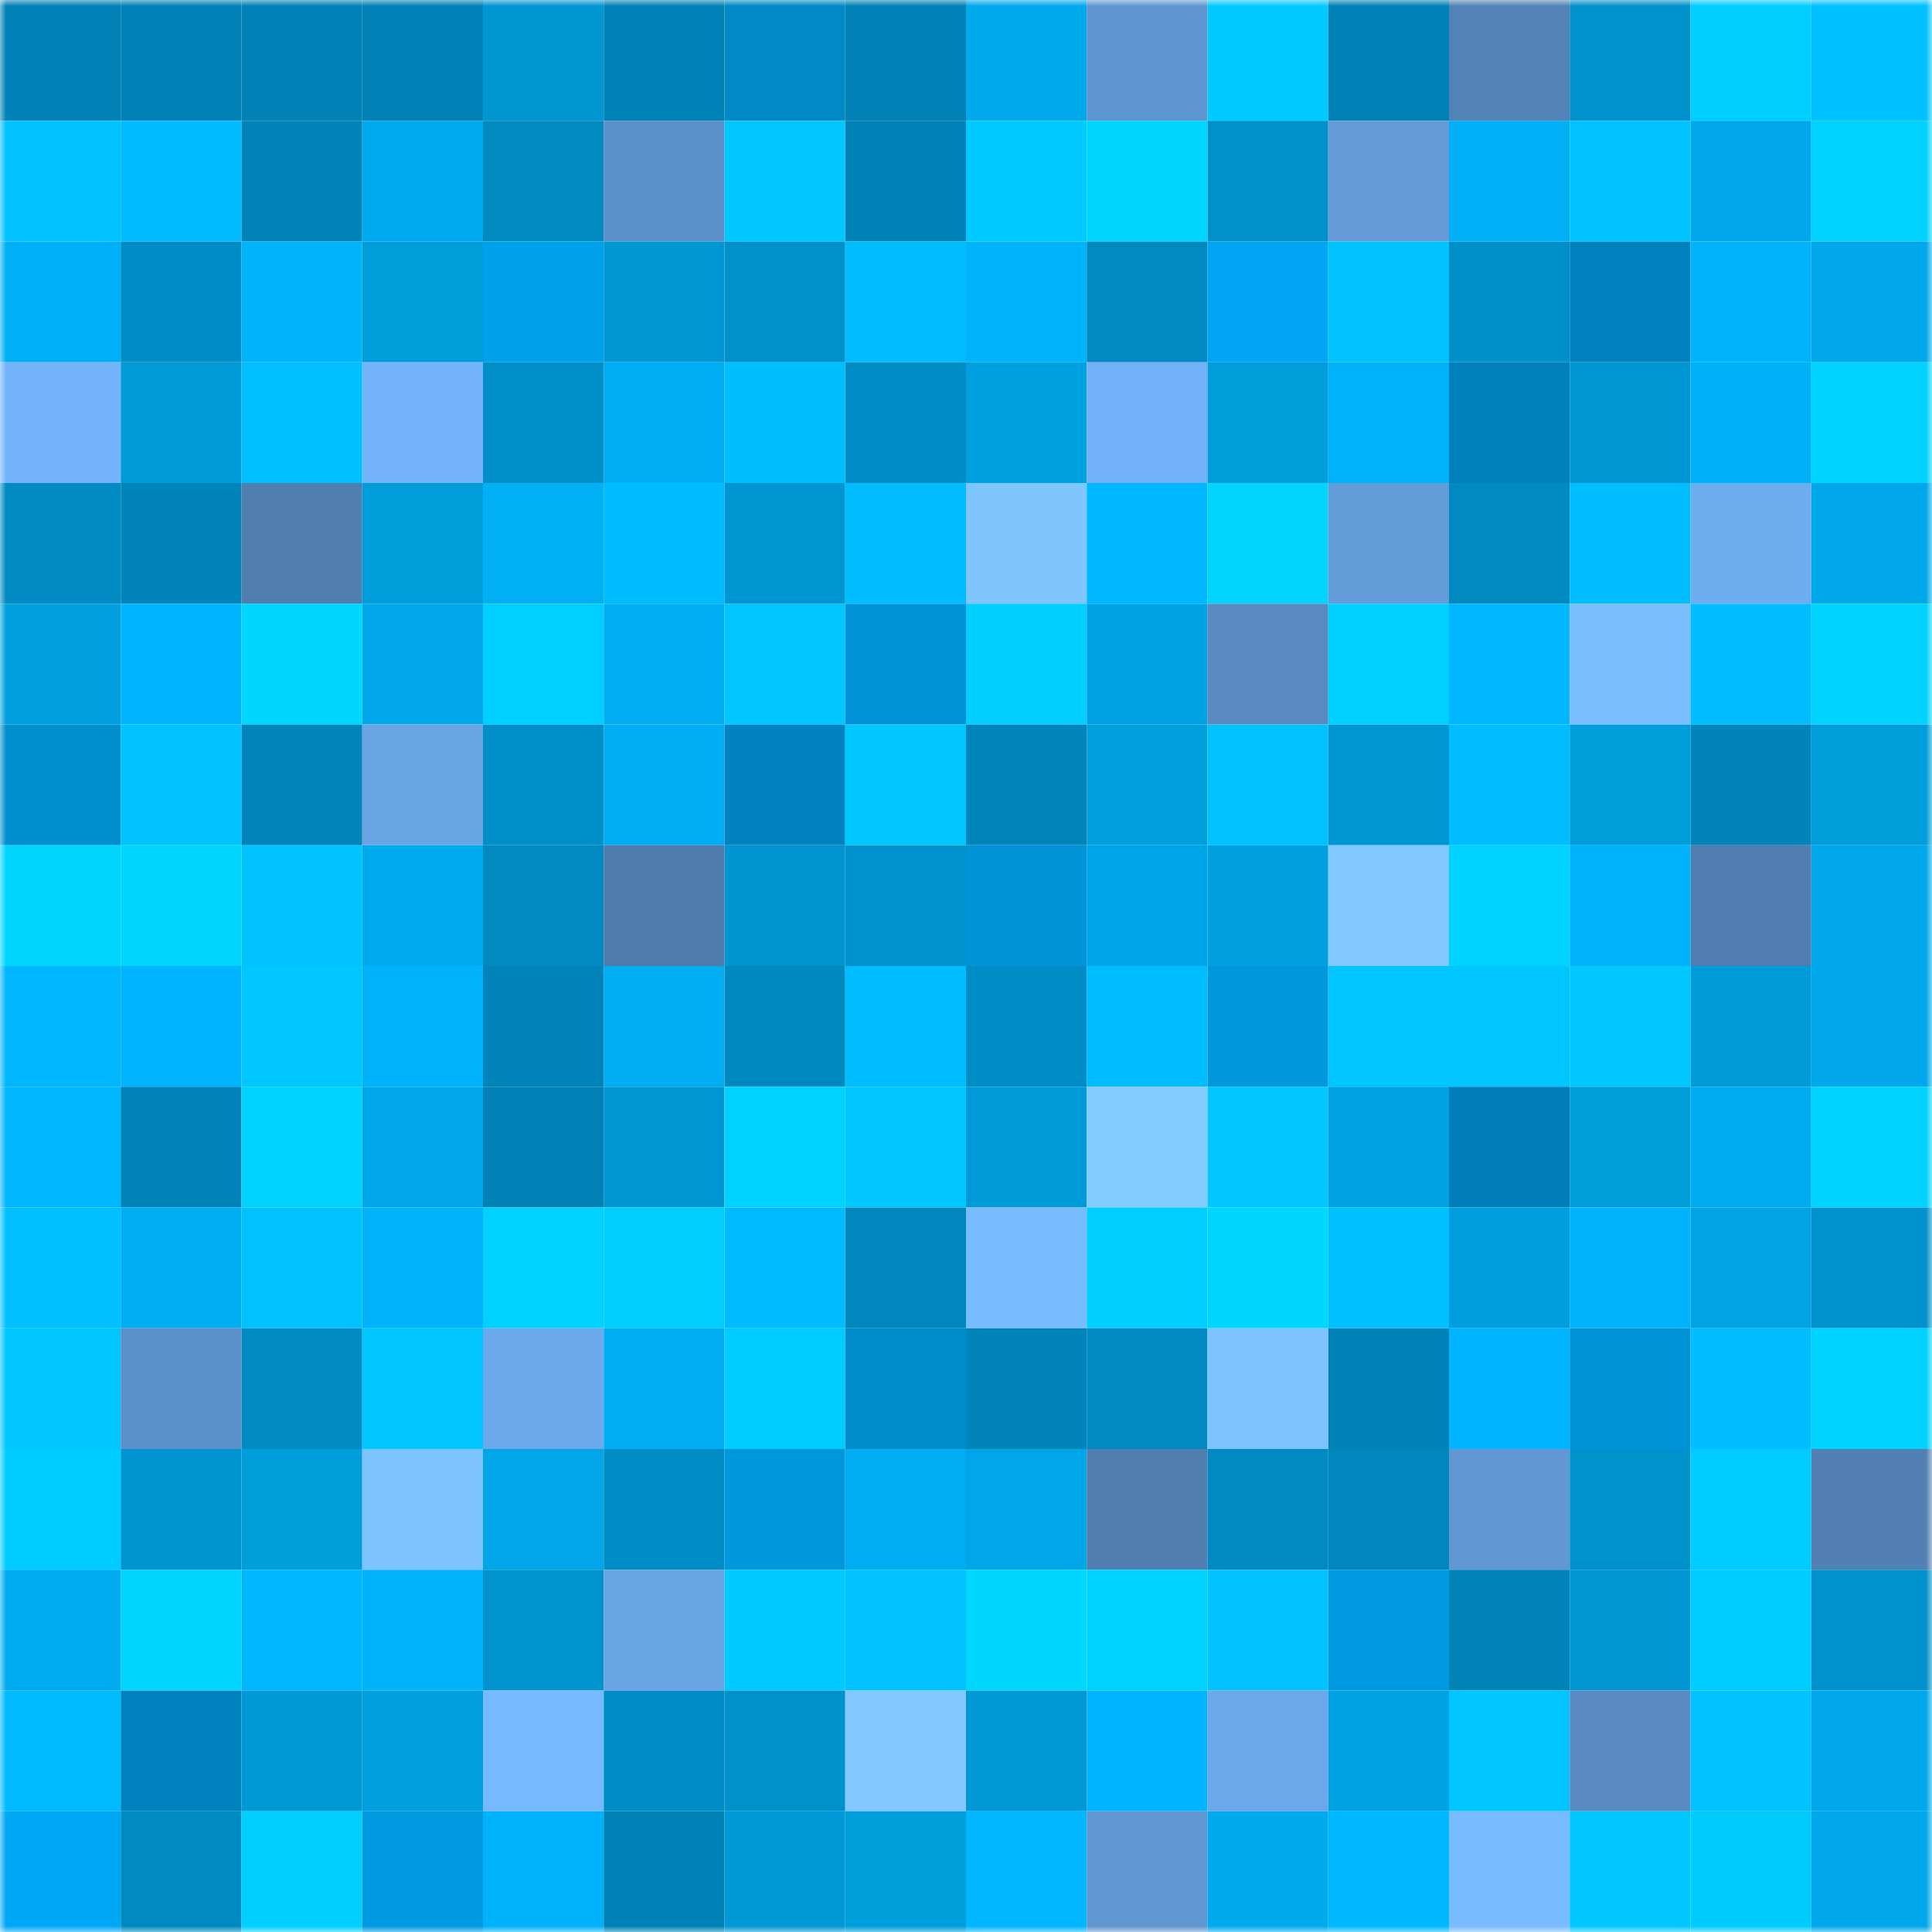 <svg viewBox="0 0 160 160" fill="none" role="img" xmlns="http://www.w3.org/2000/svg" width="240" height="240" name="ens%2Chkjai.eth"><mask id="1010485464" mask-type="alpha" maskUnits="userSpaceOnUse" x="0" y="0" width="160" height="160"><rect width="160" height="160" fill="#FFFFFF"></rect></mask><g mask="url(#1010485464)"><rect x="0" y="0" width="10" height="10" fill="#0082b6"></rect><rect x="10" y="0" width="10" height="10" fill="#0082b6"></rect><rect x="20" y="0" width="10" height="10" fill="#0082b6"></rect><rect x="30" y="0" width="10" height="10" fill="#0082b6"></rect><rect x="40" y="0" width="10" height="10" fill="#0096d2"></rect><rect x="50" y="0" width="10" height="10" fill="#0082b6"></rect><rect x="60" y="0" width="10" height="10" fill="#0088c7"></rect><rect x="70" y="0" width="10" height="10" fill="#0082b6"></rect><rect x="80" y="0" width="10" height="10" fill="#00a8ec"></rect><rect x="90" y="0" width="10" height="10" fill="#5f95d0"></rect><rect x="100" y="0" width="10" height="10" fill="#00c9ff"></rect><rect x="110" y="0" width="10" height="10" fill="#0082b6"></rect><rect x="120" y="0" width="10" height="10" fill="#5382b6"></rect><rect x="130" y="0" width="10" height="10" fill="#0092cc"></rect><rect x="140" y="0" width="10" height="10" fill="#00ceff"></rect><rect x="150" y="0" width="10" height="10" fill="#00c1ff"></rect><rect x="0" y="10" width="10" height="10" fill="#00c2ff"></rect><rect x="10" y="10" width="10" height="10" fill="#00bbff"></rect><rect x="20" y="10" width="10" height="10" fill="#0083b8"></rect><rect x="30" y="10" width="10" height="10" fill="#00aaee"></rect><rect x="40" y="10" width="10" height="10" fill="#008ac0"></rect><rect x="50" y="10" width="10" height="10" fill="#5c90c8"></rect><rect x="60" y="10" width="10" height="10" fill="#00c8ff"></rect><rect x="70" y="10" width="10" height="10" fill="#0082b6"></rect><rect x="80" y="10" width="10" height="10" fill="#00caff"></rect><rect x="90" y="10" width="10" height="10" fill="#00d6ff"></rect><rect x="100" y="10" width="10" height="10" fill="#0090ca"></rect><rect x="110" y="10" width="10" height="10" fill="#639ad7"></rect><rect x="120" y="10" width="10" height="10" fill="#00aff5"></rect><rect x="130" y="10" width="10" height="10" fill="#00c3ff"></rect><rect x="140" y="10" width="10" height="10" fill="#00a8eb"></rect><rect x="150" y="10" width="10" height="10" fill="#00d3ff"></rect><rect x="0" y="20" width="10" height="10" fill="#00b0f6"></rect><rect x="10" y="20" width="10" height="10" fill="#008dc5"></rect><rect x="20" y="20" width="10" height="10" fill="#00b4fc"></rect><rect x="30" y="20" width="10" height="10" fill="#009ddb"></rect><rect x="40" y="20" width="10" height="10" fill="#00a1eb"></rect><rect x="50" y="20" width="10" height="10" fill="#0097d4"></rect><rect x="60" y="20" width="10" height="10" fill="#0090ca"></rect><rect x="70" y="20" width="10" height="10" fill="#00bdff"></rect><rect x="80" y="20" width="10" height="10" fill="#00b3fb"></rect><rect x="90" y="20" width="10" height="10" fill="#008ac1"></rect><rect x="100" y="20" width="10" height="10" fill="#00a6f3"></rect><rect x="110" y="20" width="10" height="10" fill="#00c3ff"></rect><rect x="120" y="20" width="10" height="10" fill="#008fc8"></rect><rect x="130" y="20" width="10" height="10" fill="#0082bf"></rect><rect x="140" y="20" width="10" height="10" fill="#00b3fb"></rect><rect x="150" y="20" width="10" height="10" fill="#00a8eb"></rect><rect x="0" y="30" width="10" height="10" fill="#73b4fb"></rect><rect x="10" y="30" width="10" height="10" fill="#009ad8"></rect><rect x="20" y="30" width="10" height="10" fill="#00c0ff"></rect><rect x="30" y="30" width="10" height="10" fill="#73b4fb"></rect><rect x="40" y="30" width="10" height="10" fill="#008fc8"></rect><rect x="50" y="30" width="10" height="10" fill="#00adf2"></rect><rect x="60" y="30" width="10" height="10" fill="#00bfff"></rect><rect x="70" y="30" width="10" height="10" fill="#008dc5"></rect><rect x="80" y="30" width="10" height="10" fill="#00a1e1"></rect><rect x="90" y="30" width="10" height="10" fill="#71b1f7"></rect><rect x="100" y="30" width="10" height="10" fill="#009ddb"></rect><rect x="110" y="30" width="10" height="10" fill="#00b3fa"></rect><rect x="120" y="30" width="10" height="10" fill="#0081bc"></rect><rect x="130" y="30" width="10" height="10" fill="#0097d4"></rect><rect x="140" y="30" width="10" height="10" fill="#00b1f7"></rect><rect x="150" y="30" width="10" height="10" fill="#00d3ff"></rect><rect x="0" y="40" width="10" height="10" fill="#008bc2"></rect><rect x="10" y="40" width="10" height="10" fill="#0084b9"></rect><rect x="20" y="40" width="10" height="10" fill="#507eaf"></rect><rect x="30" y="40" width="10" height="10" fill="#009ddb"></rect><rect x="40" y="40" width="10" height="10" fill="#00aff4"></rect><rect x="50" y="40" width="10" height="10" fill="#00bcff"></rect><rect x="60" y="40" width="10" height="10" fill="#0096d2"></rect><rect x="70" y="40" width="10" height="10" fill="#00bdff"></rect><rect x="80" y="40" width="10" height="10" fill="#7fc6ff"></rect><rect x="90" y="40" width="10" height="10" fill="#00b8ff"></rect><rect x="100" y="40" width="10" height="10" fill="#00d4ff"></rect><rect x="110" y="40" width="10" height="10" fill="#649cda"></rect><rect x="120" y="40" width="10" height="10" fill="#008ac0"></rect><rect x="130" y="40" width="10" height="10" fill="#00bdff"></rect><rect x="140" y="40" width="10" height="10" fill="#6fadf1"></rect><rect x="150" y="40" width="10" height="10" fill="#00a8eb"></rect><rect x="0" y="50" width="10" height="10" fill="#009fde"></rect><rect x="10" y="50" width="10" height="10" fill="#00b4ff"></rect><rect x="20" y="50" width="10" height="10" fill="#00d7ff"></rect><rect x="30" y="50" width="10" height="10" fill="#00a8eb"></rect><rect x="40" y="50" width="10" height="10" fill="#00d0ff"></rect><rect x="50" y="50" width="10" height="10" fill="#00adf2"></rect><rect x="60" y="50" width="10" height="10" fill="#00c5ff"></rect><rect x="70" y="50" width="10" height="10" fill="#0092d6"></rect><rect x="80" y="50" width="10" height="10" fill="#00cfff"></rect><rect x="90" y="50" width="10" height="10" fill="#00a2e3"></rect><rect x="100" y="50" width="10" height="10" fill="#5889bf"></rect><rect x="110" y="50" width="10" height="10" fill="#00d0ff"></rect><rect x="120" y="50" width="10" height="10" fill="#00b8ff"></rect><rect x="130" y="50" width="10" height="10" fill="#7abeff"></rect><rect x="140" y="50" width="10" height="10" fill="#00beff"></rect><rect x="150" y="50" width="10" height="10" fill="#00d3ff"></rect><rect x="0" y="60" width="10" height="10" fill="#008ecf"></rect><rect x="10" y="60" width="10" height="10" fill="#00c3ff"></rect><rect x="20" y="60" width="10" height="10" fill="#0085bb"></rect><rect x="30" y="60" width="10" height="10" fill="#69a4e5"></rect><rect x="40" y="60" width="10" height="10" fill="#008fc8"></rect><rect x="50" y="60" width="10" height="10" fill="#00adf2"></rect><rect x="60" y="60" width="10" height="10" fill="#0083c0"></rect><rect x="70" y="60" width="10" height="10" fill="#00c8ff"></rect><rect x="80" y="60" width="10" height="10" fill="#0085bb"></rect><rect x="90" y="60" width="10" height="10" fill="#00a0df"></rect><rect x="100" y="60" width="10" height="10" fill="#00c2ff"></rect><rect x="110" y="60" width="10" height="10" fill="#0097d4"></rect><rect x="120" y="60" width="10" height="10" fill="#00bdff"></rect><rect x="130" y="60" width="10" height="10" fill="#009ddb"></rect><rect x="140" y="60" width="10" height="10" fill="#0084b9"></rect><rect x="150" y="60" width="10" height="10" fill="#009ddb"></rect><rect x="0" y="70" width="10" height="10" fill="#00d6ff"></rect><rect x="10" y="70" width="10" height="10" fill="#00d6ff"></rect><rect x="20" y="70" width="10" height="10" fill="#00c3ff"></rect><rect x="30" y="70" width="10" height="10" fill="#00aaee"></rect><rect x="40" y="70" width="10" height="10" fill="#008ac0"></rect><rect x="50" y="70" width="10" height="10" fill="#4f7bac"></rect><rect x="60" y="70" width="10" height="10" fill="#0095d1"></rect><rect x="70" y="70" width="10" height="10" fill="#0092cc"></rect><rect x="80" y="70" width="10" height="10" fill="#0093d7"></rect><rect x="90" y="70" width="10" height="10" fill="#00a5e7"></rect><rect x="100" y="70" width="10" height="10" fill="#00a0df"></rect><rect x="110" y="70" width="10" height="10" fill="#80c8ff"></rect><rect x="120" y="70" width="10" height="10" fill="#00d3ff"></rect><rect x="130" y="70" width="10" height="10" fill="#00b3fa"></rect><rect x="140" y="70" width="10" height="10" fill="#517eb0"></rect><rect x="150" y="70" width="10" height="10" fill="#00a8eb"></rect><rect x="0" y="80" width="10" height="10" fill="#00b7ff"></rect><rect x="10" y="80" width="10" height="10" fill="#00b4ff"></rect><rect x="20" y="80" width="10" height="10" fill="#00c7ff"></rect><rect x="30" y="80" width="10" height="10" fill="#00b3fa"></rect><rect x="40" y="80" width="10" height="10" fill="#0084b9"></rect><rect x="50" y="80" width="10" height="10" fill="#00adf2"></rect><rect x="60" y="80" width="10" height="10" fill="#0089bf"></rect><rect x="70" y="80" width="10" height="10" fill="#00bdff"></rect><rect x="80" y="80" width="10" height="10" fill="#008cc4"></rect><rect x="90" y="80" width="10" height="10" fill="#00bdff"></rect><rect x="100" y="80" width="10" height="10" fill="#0097dd"></rect><rect x="110" y="80" width="10" height="10" fill="#00c6ff"></rect><rect x="120" y="80" width="10" height="10" fill="#00c5ff"></rect><rect x="130" y="80" width="10" height="10" fill="#00c7ff"></rect><rect x="140" y="80" width="10" height="10" fill="#009bd9"></rect><rect x="150" y="80" width="10" height="10" fill="#00a8eb"></rect><rect x="0" y="90" width="10" height="10" fill="#00b7ff"></rect><rect x="10" y="90" width="10" height="10" fill="#0084b9"></rect><rect x="20" y="90" width="10" height="10" fill="#00d1ff"></rect><rect x="30" y="90" width="10" height="10" fill="#00a8eb"></rect><rect x="40" y="90" width="10" height="10" fill="#0082b6"></rect><rect x="50" y="90" width="10" height="10" fill="#0097d4"></rect><rect x="60" y="90" width="10" height="10" fill="#00d2ff"></rect><rect x="70" y="90" width="10" height="10" fill="#00c8ff"></rect><rect x="80" y="90" width="10" height="10" fill="#009ad8"></rect><rect x="90" y="90" width="10" height="10" fill="#82cbff"></rect><rect x="100" y="90" width="10" height="10" fill="#00c7ff"></rect><rect x="110" y="90" width="10" height="10" fill="#00a2e3"></rect><rect x="120" y="90" width="10" height="10" fill="#007eb7"></rect><rect x="130" y="90" width="10" height="10" fill="#009ddb"></rect><rect x="140" y="90" width="10" height="10" fill="#00acf1"></rect><rect x="150" y="90" width="10" height="10" fill="#00d3ff"></rect><rect x="0" y="100" width="10" height="10" fill="#00c0ff"></rect><rect x="10" y="100" width="10" height="10" fill="#00adf2"></rect><rect x="20" y="100" width="10" height="10" fill="#00c2ff"></rect><rect x="30" y="100" width="10" height="10" fill="#00b3fa"></rect><rect x="40" y="100" width="10" height="10" fill="#00d1ff"></rect><rect x="50" y="100" width="10" height="10" fill="#00ceff"></rect><rect x="60" y="100" width="10" height="10" fill="#00bcff"></rect><rect x="70" y="100" width="10" height="10" fill="#0087bd"></rect><rect x="80" y="100" width="10" height="10" fill="#78bbff"></rect><rect x="90" y="100" width="10" height="10" fill="#00ceff"></rect><rect x="100" y="100" width="10" height="10" fill="#00d6ff"></rect><rect x="110" y="100" width="10" height="10" fill="#00c0ff"></rect><rect x="120" y="100" width="10" height="10" fill="#009edd"></rect><rect x="130" y="100" width="10" height="10" fill="#00b3fa"></rect><rect x="140" y="100" width="10" height="10" fill="#00a3e4"></rect><rect x="150" y="100" width="10" height="10" fill="#0092cc"></rect><rect x="0" y="110" width="10" height="10" fill="#00c6ff"></rect><rect x="10" y="110" width="10" height="10" fill="#5c90c8"></rect><rect x="20" y="110" width="10" height="10" fill="#008bc2"></rect><rect x="30" y="110" width="10" height="10" fill="#00c8ff"></rect><rect x="40" y="110" width="10" height="10" fill="#6ca9ec"></rect><rect x="50" y="110" width="10" height="10" fill="#00adf2"></rect><rect x="60" y="110" width="10" height="10" fill="#00ccff"></rect><rect x="70" y="110" width="10" height="10" fill="#008dce"></rect><rect x="80" y="110" width="10" height="10" fill="#0084b9"></rect><rect x="90" y="110" width="10" height="10" fill="#008ac1"></rect><rect x="100" y="110" width="10" height="10" fill="#7dc3ff"></rect><rect x="110" y="110" width="10" height="10" fill="#0082b6"></rect><rect x="120" y="110" width="10" height="10" fill="#00b5fd"></rect><rect x="130" y="110" width="10" height="10" fill="#0092d6"></rect><rect x="140" y="110" width="10" height="10" fill="#00beff"></rect><rect x="150" y="110" width="10" height="10" fill="#00d3ff"></rect><rect x="0" y="120" width="10" height="10" fill="#00cdff"></rect><rect x="10" y="120" width="10" height="10" fill="#0095d0"></rect><rect x="20" y="120" width="10" height="10" fill="#009ddb"></rect><rect x="30" y="120" width="10" height="10" fill="#7dc3ff"></rect><rect x="40" y="120" width="10" height="10" fill="#00a6e8"></rect><rect x="50" y="120" width="10" height="10" fill="#008dc5"></rect><rect x="60" y="120" width="10" height="10" fill="#0097dd"></rect><rect x="70" y="120" width="10" height="10" fill="#00adf2"></rect><rect x="80" y="120" width="10" height="10" fill="#00a6e8"></rect><rect x="90" y="120" width="10" height="10" fill="#507eaf"></rect><rect x="100" y="120" width="10" height="10" fill="#008ac1"></rect><rect x="110" y="120" width="10" height="10" fill="#0087bd"></rect><rect x="120" y="120" width="10" height="10" fill="#6198d4"></rect><rect x="130" y="120" width="10" height="10" fill="#0092cc"></rect><rect x="140" y="120" width="10" height="10" fill="#00ccff"></rect><rect x="150" y="120" width="10" height="10" fill="#5280b3"></rect><rect x="0" y="130" width="10" height="10" fill="#00abef"></rect><rect x="10" y="130" width="10" height="10" fill="#00d6ff"></rect><rect x="20" y="130" width="10" height="10" fill="#00b6ff"></rect><rect x="30" y="130" width="10" height="10" fill="#00b3fa"></rect><rect x="40" y="130" width="10" height="10" fill="#0093ce"></rect><rect x="50" y="130" width="10" height="10" fill="#69a4e5"></rect><rect x="60" y="130" width="10" height="10" fill="#00caff"></rect><rect x="70" y="130" width="10" height="10" fill="#00c3ff"></rect><rect x="80" y="130" width="10" height="10" fill="#00d7ff"></rect><rect x="90" y="130" width="10" height="10" fill="#00d3ff"></rect><rect x="100" y="130" width="10" height="10" fill="#00c3ff"></rect><rect x="110" y="130" width="10" height="10" fill="#009ae1"></rect><rect x="120" y="130" width="10" height="10" fill="#0083b7"></rect><rect x="130" y="130" width="10" height="10" fill="#0097d4"></rect><rect x="140" y="130" width="10" height="10" fill="#00cdff"></rect><rect x="150" y="130" width="10" height="10" fill="#0092cc"></rect><rect x="0" y="140" width="10" height="10" fill="#00baff"></rect><rect x="10" y="140" width="10" height="10" fill="#0082bf"></rect><rect x="20" y="140" width="10" height="10" fill="#0099d6"></rect><rect x="30" y="140" width="10" height="10" fill="#00a0df"></rect><rect x="40" y="140" width="10" height="10" fill="#76b9ff"></rect><rect x="50" y="140" width="10" height="10" fill="#008dc5"></rect><rect x="60" y="140" width="10" height="10" fill="#0090ca"></rect><rect x="70" y="140" width="10" height="10" fill="#80c8ff"></rect><rect x="80" y="140" width="10" height="10" fill="#0098d5"></rect><rect x="90" y="140" width="10" height="10" fill="#00b5fe"></rect><rect x="100" y="140" width="10" height="10" fill="#6ba7ea"></rect><rect x="110" y="140" width="10" height="10" fill="#00a2e3"></rect><rect x="120" y="140" width="10" height="10" fill="#00c5ff"></rect><rect x="130" y="140" width="10" height="10" fill="#598ac1"></rect><rect x="140" y="140" width="10" height="10" fill="#00c2ff"></rect><rect x="150" y="140" width="10" height="10" fill="#00a8eb"></rect><rect x="0" y="150" width="10" height="10" fill="#00a7f5"></rect><rect x="10" y="150" width="10" height="10" fill="#008ac1"></rect><rect x="20" y="150" width="10" height="10" fill="#00ceff"></rect><rect x="30" y="150" width="10" height="10" fill="#009ae1"></rect><rect x="40" y="150" width="10" height="10" fill="#00b2f9"></rect><rect x="50" y="150" width="10" height="10" fill="#0082b6"></rect><rect x="60" y="150" width="10" height="10" fill="#0098d5"></rect><rect x="70" y="150" width="10" height="10" fill="#009ddb"></rect><rect x="80" y="150" width="10" height="10" fill="#00b7ff"></rect><rect x="90" y="150" width="10" height="10" fill="#6197d3"></rect><rect x="100" y="150" width="10" height="10" fill="#00aaed"></rect><rect x="110" y="150" width="10" height="10" fill="#00b8ff"></rect><rect x="120" y="150" width="10" height="10" fill="#78bcff"></rect><rect x="130" y="150" width="10" height="10" fill="#00c8ff"></rect><rect x="140" y="150" width="10" height="10" fill="#00cbff"></rect><rect x="150" y="150" width="10" height="10" fill="#00a8eb"></rect></g></svg>